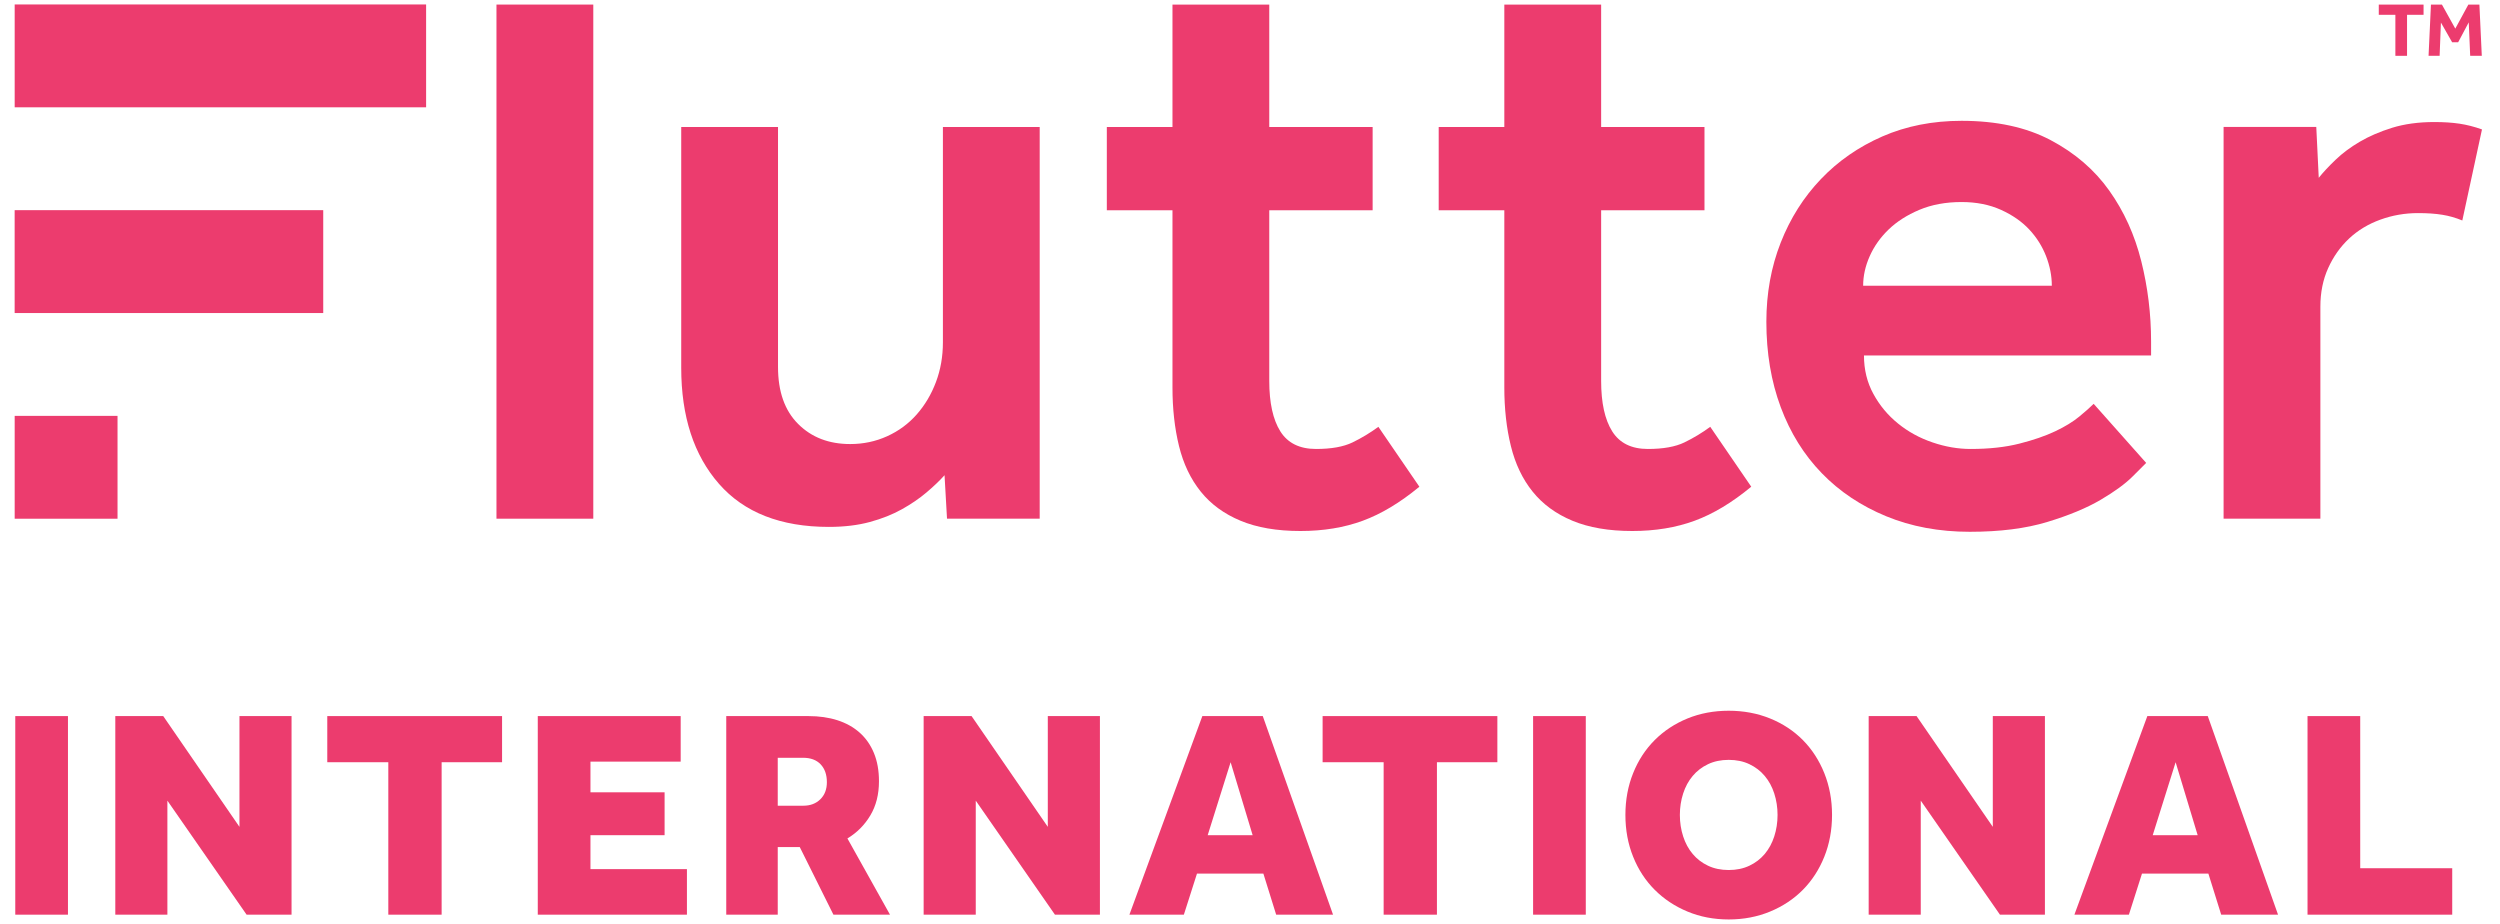 <?xml version="1.0" encoding="UTF-8"?> <svg xmlns="http://www.w3.org/2000/svg" width="92" height="34" viewBox="0 0 92 34" fill="none"><path d="M18.27 19.088H21.833V0.168H18.27V19.088Z" fill="#EC3C6E"></path><path d="M34.699 12.598C34.699 13.121 34.613 13.609 34.442 14.062C34.271 14.515 34.035 14.912 33.733 15.254C33.431 15.596 33.069 15.863 32.646 16.054C32.223 16.246 31.77 16.341 31.288 16.341C30.503 16.341 29.864 16.095 29.371 15.601C28.877 15.109 28.631 14.409 28.631 13.503V4.673H25.069V13.534C25.069 15.325 25.532 16.748 26.458 17.805C27.383 18.862 28.732 19.39 30.503 19.39C31.066 19.39 31.569 19.329 32.012 19.209C32.455 19.088 32.847 18.932 33.189 18.741C33.532 18.55 33.833 18.344 34.095 18.122C34.356 17.901 34.578 17.69 34.759 17.488L34.85 19.088H38.261V4.673H34.699V12.598Z" fill="#EC3C6E"></path><path d="M49.773 16.281C49.441 16.442 48.992 16.522 48.43 16.522C47.826 16.522 47.388 16.306 47.116 15.873C46.845 15.441 46.709 14.822 46.709 14.017V7.738H50.513V4.674H46.709V0.17H43.147V4.674H40.731V7.738H43.147V14.258C43.147 15.043 43.227 15.763 43.388 16.417C43.549 17.071 43.816 17.629 44.188 18.092C44.56 18.555 45.048 18.912 45.652 19.163C46.256 19.415 46.99 19.541 47.856 19.541C48.701 19.541 49.466 19.415 50.15 19.163C50.834 18.912 51.528 18.494 52.233 17.911L50.724 15.707C50.422 15.929 50.105 16.12 49.773 16.281Z" fill="#EC3C6E"></path><path d="M61.986 16.281C61.653 16.442 61.205 16.522 60.642 16.522C60.039 16.522 59.601 16.306 59.329 15.873C59.057 15.441 58.922 14.822 58.922 14.017V7.738H62.725V4.674H58.922V0.17H55.359V4.674H52.944V7.738H55.359V14.258C55.359 15.043 55.439 15.763 55.601 16.417C55.762 17.071 56.028 17.629 56.401 18.092C56.773 18.555 57.261 18.912 57.865 19.163C58.469 19.415 59.203 19.541 60.069 19.541C60.914 19.541 61.679 19.415 62.363 19.163C63.047 18.912 63.741 18.494 64.446 17.911L62.937 15.707C62.635 15.929 62.318 16.12 61.986 16.281Z" fill="#EC3C6E"></path><path d="M68.564 10.514C68.564 10.152 68.644 9.79 68.805 9.428C68.966 9.065 69.198 8.738 69.5 8.446C69.802 8.155 70.179 7.913 70.632 7.722C71.085 7.531 71.603 7.435 72.187 7.435C72.73 7.435 73.213 7.531 73.636 7.722C74.058 7.913 74.405 8.155 74.677 8.446C74.949 8.738 75.155 9.065 75.296 9.428C75.436 9.79 75.507 10.152 75.507 10.514H68.564ZM77.62 7.013C77.077 6.248 76.357 5.629 75.462 5.156C74.566 4.683 73.474 4.446 72.187 4.446C71.12 4.446 70.149 4.638 69.273 5.02C68.398 5.403 67.643 5.926 67.01 6.59C66.375 7.254 65.882 8.034 65.53 8.929C65.178 9.825 65.002 10.796 65.002 11.842C65.002 12.99 65.178 14.036 65.53 14.982C65.882 15.928 66.386 16.738 67.04 17.412C67.693 18.087 68.484 18.615 69.409 18.997C70.335 19.379 71.361 19.57 72.488 19.57C73.595 19.57 74.546 19.45 75.341 19.208C76.136 18.967 76.79 18.695 77.304 18.393C77.817 18.091 78.209 17.805 78.481 17.533C78.752 17.261 78.919 17.095 78.979 17.035L77.047 14.861C76.926 14.982 76.75 15.138 76.519 15.329C76.287 15.52 75.99 15.702 75.628 15.873C75.266 16.044 74.828 16.195 74.315 16.325C73.801 16.456 73.203 16.522 72.519 16.522C72.056 16.522 71.588 16.442 71.115 16.28C70.642 16.119 70.219 15.888 69.847 15.585C69.475 15.284 69.173 14.922 68.942 14.499C68.71 14.076 68.594 13.604 68.594 13.08H79.16V12.567C79.16 11.561 79.04 10.575 78.798 9.609C78.556 8.642 78.164 7.778 77.62 7.013Z" fill="#EC3C6E"></path><path d="M90.507 4.551C90.235 4.511 89.928 4.491 89.586 4.491C89.002 4.491 88.485 4.562 88.031 4.702C87.579 4.843 87.181 5.015 86.84 5.216C86.497 5.417 86.201 5.638 85.949 5.88C85.697 6.121 85.491 6.343 85.33 6.544L85.239 4.672H81.828V19.087H85.39V11.283C85.39 10.761 85.486 10.287 85.677 9.865C85.868 9.442 86.125 9.08 86.447 8.778C86.769 8.476 87.151 8.245 87.594 8.084C88.036 7.923 88.5 7.842 88.983 7.842C89.325 7.842 89.621 7.862 89.873 7.903C90.125 7.943 90.371 8.013 90.613 8.114L91.337 4.763C91.055 4.662 90.779 4.592 90.507 4.551Z" fill="#EC3C6E"></path><path d="M15.681 0.164H0.54V3.949H15.681V0.164Z" fill="#EC3C6E"></path><path d="M11.895 7.734H0.539V11.52H11.895V7.734Z" fill="#EC3C6E"></path><path d="M0.54 19.089H4.325V15.304H0.54V19.089Z" fill="#EC3C6E"></path><path d="M88.15 0.545H87.539V0.169H89.187V0.545H88.579V2.054H88.15V0.545Z" fill="#EC3C6E"></path><path d="M89.459 0.169H89.863L90.355 1.053L90.835 0.169H91.242L91.33 2.054H90.903L90.85 0.822L90.46 1.556H90.239L89.826 0.83L89.778 2.054H89.371L89.459 0.169Z" fill="#EC3C6E"></path><path d="M0.562 26.352H2.501V33.66H0.562V26.352Z" fill="#EC3C6E"></path><path d="M4.243 26.352H6.007L8.812 30.428V26.352H10.729V33.66H9.075L6.16 29.464V33.66H4.243V26.352Z" fill="#EC3C6E"></path><path d="M14.29 28.05H12.044V26.352H18.476V28.05H16.252V33.66H14.29V28.05Z" fill="#EC3C6E"></path><path d="M19.79 26.352H25.049V28.028H21.729V29.157H24.457V30.735H21.729V31.984H25.279V33.66H19.79V26.352Z" fill="#EC3C6E"></path><path d="M29.563 29.65C29.819 29.65 30.027 29.572 30.188 29.414C30.348 29.257 30.429 29.047 30.429 28.784C30.429 28.507 30.352 28.288 30.199 28.127C30.046 27.966 29.83 27.886 29.552 27.886H28.621V29.65H29.563ZM26.726 26.352H29.75C30.144 26.352 30.5 26.403 30.818 26.505C31.136 26.608 31.408 26.759 31.634 26.96C31.861 27.161 32.036 27.411 32.16 27.711C32.284 28.01 32.346 28.357 32.346 28.752C32.346 29.233 32.24 29.652 32.029 30.006C31.817 30.361 31.536 30.643 31.185 30.855L32.752 33.66H30.67L29.432 31.173H28.621V33.66H26.726V26.352Z" fill="#EC3C6E"></path><path d="M33.99 26.352H35.754L38.559 30.428V26.352H40.477V33.66H38.822L35.908 29.464V33.66H33.99V26.352Z" fill="#EC3C6E"></path><path d="M46.097 30.735L45.287 28.05L44.443 30.735H46.097ZM44.246 26.352H46.47L49.056 33.66H46.963L46.492 32.148H44.049L43.566 33.66H41.562L44.246 26.352Z" fill="#EC3C6E"></path><path d="M50.918 28.05H48.672V26.352H55.103V28.05H52.879V33.66H50.918V28.05Z" fill="#EC3C6E"></path><path d="M56.418 26.352H58.357V33.66H56.418V26.352Z" fill="#EC3C6E"></path><path d="M63.617 32.017C63.902 32.017 64.155 31.964 64.378 31.858C64.601 31.753 64.789 31.608 64.942 31.426C65.096 31.243 65.213 31.027 65.293 30.779C65.373 30.531 65.414 30.268 65.414 29.99C65.414 29.713 65.373 29.45 65.293 29.201C65.213 28.953 65.096 28.737 64.942 28.555C64.789 28.372 64.601 28.228 64.378 28.122C64.155 28.016 63.902 27.963 63.617 27.963C63.332 27.963 63.078 28.016 62.855 28.122C62.632 28.228 62.444 28.372 62.291 28.555C62.137 28.737 62.02 28.953 61.94 29.201C61.86 29.45 61.819 29.713 61.819 29.99C61.819 30.268 61.86 30.531 61.94 30.779C62.02 31.027 62.137 31.243 62.291 31.426C62.444 31.608 62.632 31.753 62.855 31.858C63.078 31.964 63.332 32.017 63.617 32.017ZM63.617 33.836C63.069 33.836 62.563 33.739 62.099 33.545C61.635 33.352 61.233 33.085 60.894 32.746C60.554 32.406 60.289 32.001 60.1 31.529C59.91 31.059 59.815 30.545 59.815 29.99C59.815 29.435 59.91 28.922 60.1 28.451C60.289 27.979 60.554 27.574 60.894 27.234C61.233 26.895 61.635 26.63 62.099 26.44C62.563 26.25 63.069 26.155 63.617 26.155C64.164 26.155 64.672 26.25 65.14 26.44C65.607 26.63 66.009 26.895 66.345 27.234C66.681 27.574 66.944 27.979 67.134 28.451C67.323 28.922 67.419 29.435 67.419 29.99C67.419 30.545 67.323 31.059 67.134 31.529C66.944 32.001 66.681 32.406 66.345 32.746C66.009 33.085 65.607 33.352 65.14 33.545C64.672 33.739 64.164 33.836 63.617 33.836Z" fill="#EC3C6E"></path><path d="M68.767 26.352H70.53L73.335 30.428V26.352H75.253V33.66H73.598L70.684 29.464V33.66H68.767V26.352Z" fill="#EC3C6E"></path><path d="M80.874 30.735L80.063 28.05L79.22 30.735H80.874ZM79.022 26.352H81.246L83.832 33.66H81.74L81.268 32.148H78.825L78.343 33.66H76.338L79.022 26.352Z" fill="#EC3C6E"></path><path d="M84.917 26.352H86.856V31.951H90.242V33.66H84.917V26.352Z" fill="#EC3C6E"></path></svg> 